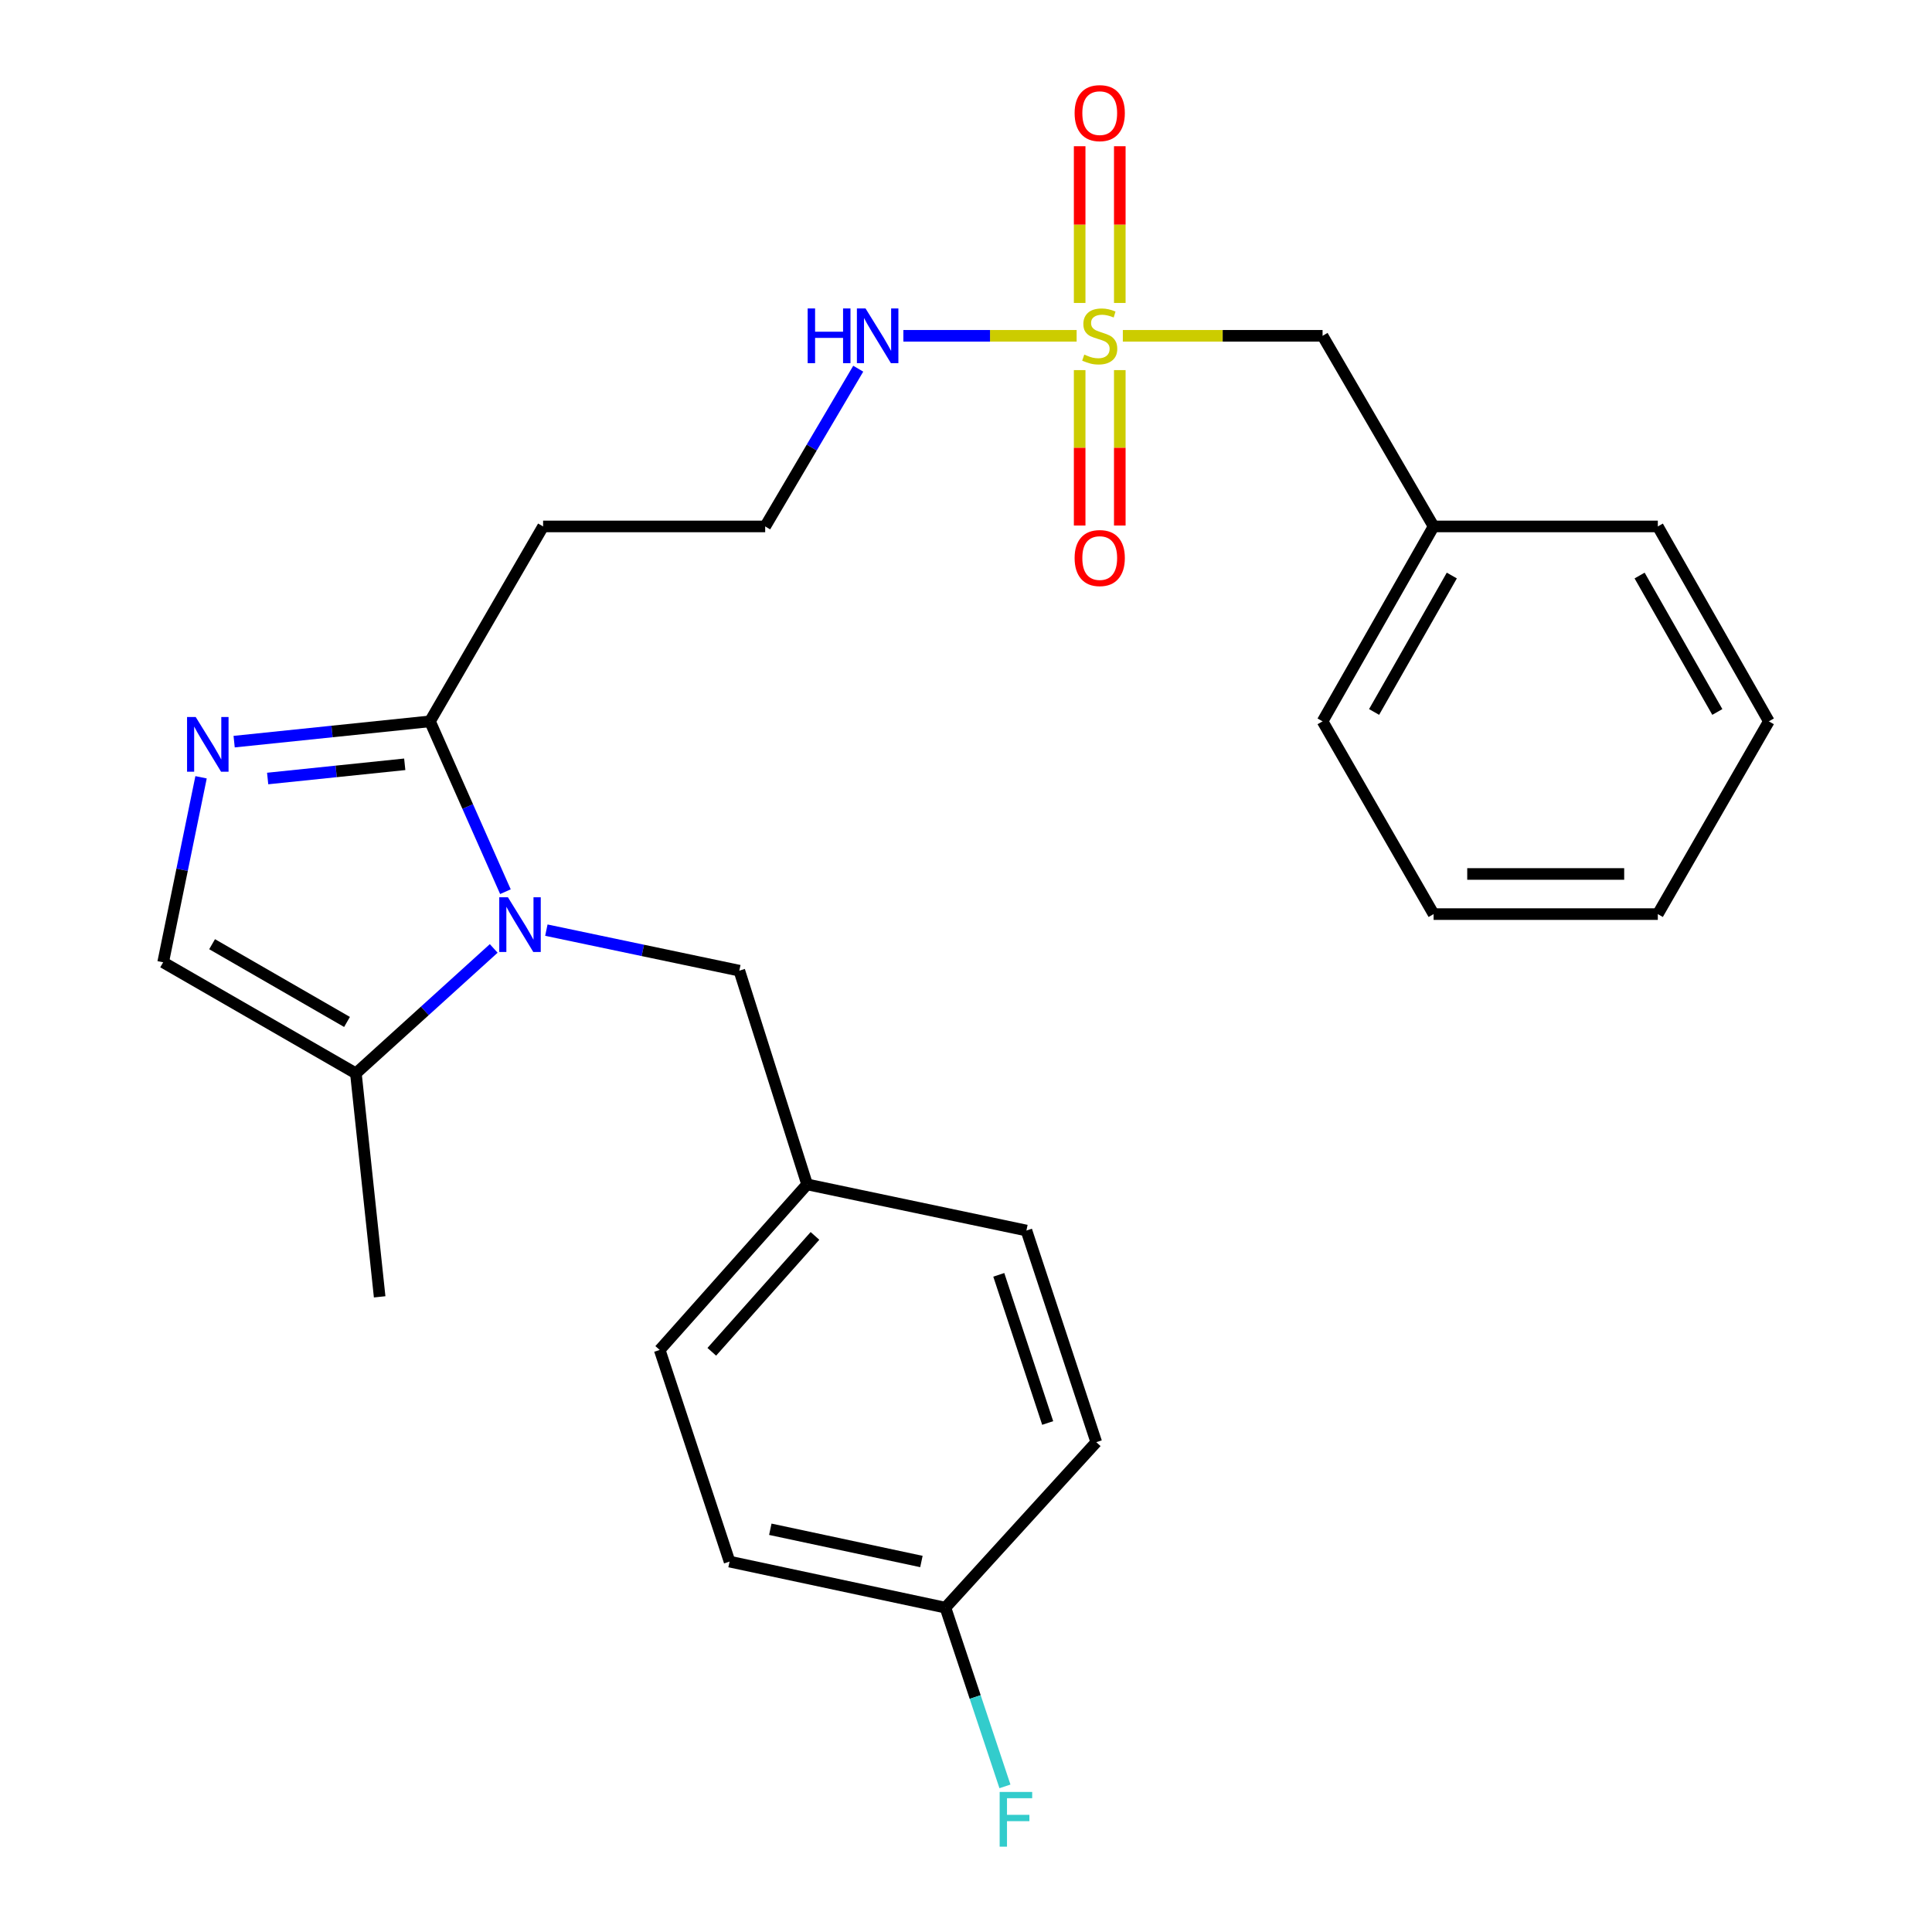<?xml version='1.0' encoding='iso-8859-1'?>
<svg version='1.1' baseProfile='full'
              xmlns='http://www.w3.org/2000/svg'
                      xmlns:rdkit='http://www.rdkit.org/xml'
                      xmlns:xlink='http://www.w3.org/1999/xlink'
                  xml:space='preserve'
width='1000px' height='1000px' viewBox='0 0 1000 1000'>
<!-- END OF HEADER -->
<rect style='opacity:1.0;fill:#FFFFFF;stroke:none' width='1000' height='1000' x='0' y='0'> </rect>
<path class='bond-2' d='M 261.609,461.537 L 242.082,417.45' style='fill:none;fill-rule:evenodd;stroke:#0000FF;stroke-width:6px;stroke-linecap:butt;stroke-linejoin:miter;stroke-opacity:1' />
<path class='bond-2' d='M 242.082,417.45 L 222.556,373.364' style='fill:none;fill-rule:evenodd;stroke:#000000;stroke-width:6px;stroke-linecap:butt;stroke-linejoin:miter;stroke-opacity:1' />
<path class='bond-3' d='M 255.548,490.908 L 219.878,523.244' style='fill:none;fill-rule:evenodd;stroke:#0000FF;stroke-width:6px;stroke-linecap:butt;stroke-linejoin:miter;stroke-opacity:1' />
<path class='bond-3' d='M 219.878,523.244 L 184.209,555.58' style='fill:none;fill-rule:evenodd;stroke:#000000;stroke-width:6px;stroke-linecap:butt;stroke-linejoin:miter;stroke-opacity:1' />
<path class='bond-5' d='M 282.794,481.438 L 332.734,491.927' style='fill:none;fill-rule:evenodd;stroke:#0000FF;stroke-width:6px;stroke-linecap:butt;stroke-linejoin:miter;stroke-opacity:1' />
<path class='bond-5' d='M 332.734,491.927 L 382.673,502.415' style='fill:none;fill-rule:evenodd;stroke:#000000;stroke-width:6px;stroke-linecap:butt;stroke-linejoin:miter;stroke-opacity:1' />
<path class='bond-0' d='M 557.263,173.815 L 512.423,173.815' style='fill:none;fill-rule:evenodd;stroke:#CCCC00;stroke-width:6px;stroke-linecap:butt;stroke-linejoin:miter;stroke-opacity:1' />
<path class='bond-0' d='M 512.423,173.815 L 467.582,173.815' style='fill:none;fill-rule:evenodd;stroke:#0000FF;stroke-width:6px;stroke-linecap:butt;stroke-linejoin:miter;stroke-opacity:1' />
<path class='bond-6' d='M 579.603,156.811 L 579.603,116.251' style='fill:none;fill-rule:evenodd;stroke:#CCCC00;stroke-width:6px;stroke-linecap:butt;stroke-linejoin:miter;stroke-opacity:1' />
<path class='bond-6' d='M 579.603,116.251 L 579.603,75.691' style='fill:none;fill-rule:evenodd;stroke:#FF0000;stroke-width:6px;stroke-linecap:butt;stroke-linejoin:miter;stroke-opacity:1' />
<path class='bond-6' d='M 558.831,156.811 L 558.831,116.251' style='fill:none;fill-rule:evenodd;stroke:#CCCC00;stroke-width:6px;stroke-linecap:butt;stroke-linejoin:miter;stroke-opacity:1' />
<path class='bond-6' d='M 558.831,116.251 L 558.831,75.691' style='fill:none;fill-rule:evenodd;stroke:#FF0000;stroke-width:6px;stroke-linecap:butt;stroke-linejoin:miter;stroke-opacity:1' />
<path class='bond-7' d='M 558.831,191.568 L 558.831,231.791' style='fill:none;fill-rule:evenodd;stroke:#CCCC00;stroke-width:6px;stroke-linecap:butt;stroke-linejoin:miter;stroke-opacity:1' />
<path class='bond-7' d='M 558.831,231.791 L 558.831,272.014' style='fill:none;fill-rule:evenodd;stroke:#FF0000;stroke-width:6px;stroke-linecap:butt;stroke-linejoin:miter;stroke-opacity:1' />
<path class='bond-7' d='M 579.603,191.568 L 579.603,231.791' style='fill:none;fill-rule:evenodd;stroke:#CCCC00;stroke-width:6px;stroke-linecap:butt;stroke-linejoin:miter;stroke-opacity:1' />
<path class='bond-7' d='M 579.603,231.791 L 579.603,272.014' style='fill:none;fill-rule:evenodd;stroke:#FF0000;stroke-width:6px;stroke-linecap:butt;stroke-linejoin:miter;stroke-opacity:1' />
<path class='bond-10' d='M 581.18,173.815 L 632.87,173.815' style='fill:none;fill-rule:evenodd;stroke:#CCCC00;stroke-width:6px;stroke-linecap:butt;stroke-linejoin:miter;stroke-opacity:1' />
<path class='bond-10' d='M 632.87,173.815 L 684.559,173.815' style='fill:none;fill-rule:evenodd;stroke:#000000;stroke-width:6px;stroke-linecap:butt;stroke-linejoin:miter;stroke-opacity:1' />
<path class='bond-1' d='M 121.19,383.872 L 171.873,378.618' style='fill:none;fill-rule:evenodd;stroke:#0000FF;stroke-width:6px;stroke-linecap:butt;stroke-linejoin:miter;stroke-opacity:1' />
<path class='bond-1' d='M 171.873,378.618 L 222.556,373.364' style='fill:none;fill-rule:evenodd;stroke:#000000;stroke-width:6px;stroke-linecap:butt;stroke-linejoin:miter;stroke-opacity:1' />
<path class='bond-1' d='M 138.537,402.957 L 174.015,399.279' style='fill:none;fill-rule:evenodd;stroke:#0000FF;stroke-width:6px;stroke-linecap:butt;stroke-linejoin:miter;stroke-opacity:1' />
<path class='bond-1' d='M 174.015,399.279 L 209.493,395.601' style='fill:none;fill-rule:evenodd;stroke:#000000;stroke-width:6px;stroke-linecap:butt;stroke-linejoin:miter;stroke-opacity:1' />
<path class='bond-26' d='M 104.069,402.323 L 94.257,450.206' style='fill:none;fill-rule:evenodd;stroke:#0000FF;stroke-width:6px;stroke-linecap:butt;stroke-linejoin:miter;stroke-opacity:1' />
<path class='bond-26' d='M 94.257,450.206 L 84.445,498.088' style='fill:none;fill-rule:evenodd;stroke:#000000;stroke-width:6px;stroke-linecap:butt;stroke-linejoin:miter;stroke-opacity:1' />
<path class='bond-9' d='M 222.556,373.364 L 281.11,272.481' style='fill:none;fill-rule:evenodd;stroke:#000000;stroke-width:6px;stroke-linecap:butt;stroke-linejoin:miter;stroke-opacity:1' />
<path class='bond-4' d='M 184.209,555.58 L 84.445,498.088' style='fill:none;fill-rule:evenodd;stroke:#000000;stroke-width:6px;stroke-linecap:butt;stroke-linejoin:miter;stroke-opacity:1' />
<path class='bond-4' d='M 179.616,528.959 L 109.782,488.714' style='fill:none;fill-rule:evenodd;stroke:#000000;stroke-width:6px;stroke-linecap:butt;stroke-linejoin:miter;stroke-opacity:1' />
<path class='bond-20' d='M 184.209,555.58 L 196.51,671.245' style='fill:none;fill-rule:evenodd;stroke:#000000;stroke-width:6px;stroke-linecap:butt;stroke-linejoin:miter;stroke-opacity:1' />
<path class='bond-11' d='M 382.673,502.415 L 417.755,613.038' style='fill:none;fill-rule:evenodd;stroke:#000000;stroke-width:6px;stroke-linecap:butt;stroke-linejoin:miter;stroke-opacity:1' />
<path class='bond-8' d='M 444.224,190.838 L 420.142,231.66' style='fill:none;fill-rule:evenodd;stroke:#0000FF;stroke-width:6px;stroke-linecap:butt;stroke-linejoin:miter;stroke-opacity:1' />
<path class='bond-8' d='M 420.142,231.66 L 396.059,272.481' style='fill:none;fill-rule:evenodd;stroke:#000000;stroke-width:6px;stroke-linecap:butt;stroke-linejoin:miter;stroke-opacity:1' />
<path class='bond-12' d='M 281.11,272.481 L 396.059,272.481' style='fill:none;fill-rule:evenodd;stroke:#000000;stroke-width:6px;stroke-linecap:butt;stroke-linejoin:miter;stroke-opacity:1' />
<path class='bond-15' d='M 684.559,173.815 L 742.028,272.481' style='fill:none;fill-rule:evenodd;stroke:#000000;stroke-width:6px;stroke-linecap:butt;stroke-linejoin:miter;stroke-opacity:1' />
<path class='bond-16' d='M 417.755,613.038 L 531.273,636.914' style='fill:none;fill-rule:evenodd;stroke:#000000;stroke-width:6px;stroke-linecap:butt;stroke-linejoin:miter;stroke-opacity:1' />
<path class='bond-17' d='M 417.755,613.038 L 341.464,698.733' style='fill:none;fill-rule:evenodd;stroke:#000000;stroke-width:6px;stroke-linecap:butt;stroke-linejoin:miter;stroke-opacity:1' />
<path class='bond-17' d='M 421.826,639.704 L 368.422,699.691' style='fill:none;fill-rule:evenodd;stroke:#000000;stroke-width:6px;stroke-linecap:butt;stroke-linejoin:miter;stroke-opacity:1' />
<path class='bond-13' d='M 489.349,832.124 L 377.619,808.282' style='fill:none;fill-rule:evenodd;stroke:#000000;stroke-width:6px;stroke-linecap:butt;stroke-linejoin:miter;stroke-opacity:1' />
<path class='bond-13' d='M 476.924,808.233 L 398.713,791.544' style='fill:none;fill-rule:evenodd;stroke:#000000;stroke-width:6px;stroke-linecap:butt;stroke-linejoin:miter;stroke-opacity:1' />
<path class='bond-14' d='M 489.349,832.124 L 504.754,878.375' style='fill:none;fill-rule:evenodd;stroke:#000000;stroke-width:6px;stroke-linecap:butt;stroke-linejoin:miter;stroke-opacity:1' />
<path class='bond-14' d='M 504.754,878.375 L 520.16,924.626' style='fill:none;fill-rule:evenodd;stroke:#33CCCC;stroke-width:6px;stroke-linecap:butt;stroke-linejoin:miter;stroke-opacity:1' />
<path class='bond-27' d='M 489.349,832.124 L 567.428,746.463' style='fill:none;fill-rule:evenodd;stroke:#000000;stroke-width:6px;stroke-linecap:butt;stroke-linejoin:miter;stroke-opacity:1' />
<path class='bond-21' d='M 742.028,272.481 L 684.559,373.364' style='fill:none;fill-rule:evenodd;stroke:#000000;stroke-width:6px;stroke-linecap:butt;stroke-linejoin:miter;stroke-opacity:1' />
<path class='bond-21' d='M 751.456,297.895 L 711.228,368.513' style='fill:none;fill-rule:evenodd;stroke:#000000;stroke-width:6px;stroke-linecap:butt;stroke-linejoin:miter;stroke-opacity:1' />
<path class='bond-22' d='M 742.028,272.481 L 858.085,272.481' style='fill:none;fill-rule:evenodd;stroke:#000000;stroke-width:6px;stroke-linecap:butt;stroke-linejoin:miter;stroke-opacity:1' />
<path class='bond-19' d='M 531.273,636.914 L 567.428,746.463' style='fill:none;fill-rule:evenodd;stroke:#000000;stroke-width:6px;stroke-linecap:butt;stroke-linejoin:miter;stroke-opacity:1' />
<path class='bond-19' d='M 516.971,659.856 L 542.279,736.54' style='fill:none;fill-rule:evenodd;stroke:#000000;stroke-width:6px;stroke-linecap:butt;stroke-linejoin:miter;stroke-opacity:1' />
<path class='bond-18' d='M 341.464,698.733 L 377.619,808.282' style='fill:none;fill-rule:evenodd;stroke:#000000;stroke-width:6px;stroke-linecap:butt;stroke-linejoin:miter;stroke-opacity:1' />
<path class='bond-24' d='M 684.559,373.364 L 742.028,473.138' style='fill:none;fill-rule:evenodd;stroke:#000000;stroke-width:6px;stroke-linecap:butt;stroke-linejoin:miter;stroke-opacity:1' />
<path class='bond-23' d='M 858.085,272.481 L 915.555,373.364' style='fill:none;fill-rule:evenodd;stroke:#000000;stroke-width:6px;stroke-linecap:butt;stroke-linejoin:miter;stroke-opacity:1' />
<path class='bond-23' d='M 848.657,297.895 L 888.885,368.513' style='fill:none;fill-rule:evenodd;stroke:#000000;stroke-width:6px;stroke-linecap:butt;stroke-linejoin:miter;stroke-opacity:1' />
<path class='bond-25' d='M 915.555,373.364 L 858.085,473.138' style='fill:none;fill-rule:evenodd;stroke:#000000;stroke-width:6px;stroke-linecap:butt;stroke-linejoin:miter;stroke-opacity:1' />
<path class='bond-28' d='M 742.028,473.138 L 858.085,473.138' style='fill:none;fill-rule:evenodd;stroke:#000000;stroke-width:6px;stroke-linecap:butt;stroke-linejoin:miter;stroke-opacity:1' />
<path class='bond-28' d='M 759.437,452.366 L 840.677,452.366' style='fill:none;fill-rule:evenodd;stroke:#000000;stroke-width:6px;stroke-linecap:butt;stroke-linejoin:miter;stroke-opacity:1' />
<path  class='atom-0' d='M 262.894 464.414
L 272.174 479.414
Q 273.094 480.894, 274.574 483.574
Q 276.054 486.254, 276.134 486.414
L 276.134 464.414
L 279.894 464.414
L 279.894 492.734
L 276.014 492.734
L 266.054 476.334
Q 264.894 474.414, 263.654 472.214
Q 262.454 470.014, 262.094 469.334
L 262.094 492.734
L 258.414 492.734
L 258.414 464.414
L 262.894 464.414
' fill='#0000FF'/>
<path  class='atom-1' d='M 561.217 183.535
Q 561.537 183.655, 562.857 184.215
Q 564.177 184.775, 565.617 185.135
Q 567.097 185.455, 568.537 185.455
Q 571.217 185.455, 572.777 184.175
Q 574.337 182.855, 574.337 180.575
Q 574.337 179.015, 573.537 178.055
Q 572.777 177.095, 571.577 176.575
Q 570.377 176.055, 568.377 175.455
Q 565.857 174.695, 564.337 173.975
Q 562.857 173.255, 561.777 171.735
Q 560.737 170.215, 560.737 167.655
Q 560.737 164.095, 563.137 161.895
Q 565.577 159.695, 570.377 159.695
Q 573.657 159.695, 577.377 161.255
L 576.457 164.335
Q 573.057 162.935, 570.497 162.935
Q 567.737 162.935, 566.217 164.095
Q 564.697 165.215, 564.737 167.175
Q 564.737 168.695, 565.497 169.615
Q 566.297 170.535, 567.417 171.055
Q 568.577 171.575, 570.497 172.175
Q 573.057 172.975, 574.577 173.775
Q 576.097 174.575, 577.177 176.215
Q 578.297 177.815, 578.297 180.575
Q 578.297 184.495, 575.657 186.615
Q 573.057 188.695, 568.697 188.695
Q 566.177 188.695, 564.257 188.135
Q 562.377 187.615, 560.137 186.695
L 561.217 183.535
' fill='#CCCC00'/>
<path  class='atom-2' d='M 101.3 371.125
L 110.58 386.125
Q 111.5 387.605, 112.98 390.285
Q 114.46 392.965, 114.54 393.125
L 114.54 371.125
L 118.3 371.125
L 118.3 399.445
L 114.42 399.445
L 104.46 383.045
Q 103.3 381.125, 102.06 378.925
Q 100.86 376.725, 100.5 376.045
L 100.5 399.445
L 96.82 399.445
L 96.82 371.125
L 101.3 371.125
' fill='#0000FF'/>
<path  class='atom-7' d='M 556.217 58.552
Q 556.217 51.752, 559.577 47.952
Q 562.937 44.152, 569.217 44.152
Q 575.497 44.152, 578.857 47.952
Q 582.217 51.752, 582.217 58.552
Q 582.217 65.432, 578.817 69.352
Q 575.417 73.232, 569.217 73.232
Q 562.977 73.232, 559.577 69.352
Q 556.217 65.472, 556.217 58.552
M 569.217 70.032
Q 573.537 70.032, 575.857 67.152
Q 578.217 64.232, 578.217 58.552
Q 578.217 52.992, 575.857 50.192
Q 573.537 47.352, 569.217 47.352
Q 564.897 47.352, 562.537 50.152
Q 560.217 52.952, 560.217 58.552
Q 560.217 64.272, 562.537 67.152
Q 564.897 70.032, 569.217 70.032
' fill='#FF0000'/>
<path  class='atom-8' d='M 556.217 288.844
Q 556.217 282.044, 559.577 278.244
Q 562.937 274.444, 569.217 274.444
Q 575.497 274.444, 578.857 278.244
Q 582.217 282.044, 582.217 288.844
Q 582.217 295.724, 578.817 299.644
Q 575.417 303.524, 569.217 303.524
Q 562.977 303.524, 559.577 299.644
Q 556.217 295.764, 556.217 288.844
M 569.217 300.324
Q 573.537 300.324, 575.857 297.444
Q 578.217 294.524, 578.217 288.844
Q 578.217 283.284, 575.857 280.484
Q 573.537 277.644, 569.217 277.644
Q 564.897 277.644, 562.537 280.444
Q 560.217 283.244, 560.217 288.844
Q 560.217 294.564, 562.537 297.444
Q 564.897 300.324, 569.217 300.324
' fill='#FF0000'/>
<path  class='atom-9' d='M 418.047 159.655
L 421.887 159.655
L 421.887 171.695
L 436.367 171.695
L 436.367 159.655
L 440.207 159.655
L 440.207 187.975
L 436.367 187.975
L 436.367 174.895
L 421.887 174.895
L 421.887 187.975
L 418.047 187.975
L 418.047 159.655
' fill='#0000FF'/>
<path  class='atom-9' d='M 448.007 159.655
L 457.287 174.655
Q 458.207 176.135, 459.687 178.815
Q 461.167 181.495, 461.247 181.655
L 461.247 159.655
L 465.007 159.655
L 465.007 187.975
L 461.127 187.975
L 451.167 171.575
Q 450.007 169.655, 448.767 167.455
Q 447.567 165.255, 447.207 164.575
L 447.207 187.975
L 443.527 187.975
L 443.527 159.655
L 448.007 159.655
' fill='#0000FF'/>
<path  class='atom-15' d='M 517.418 927.513
L 534.258 927.513
L 534.258 930.753
L 521.218 930.753
L 521.218 939.353
L 532.818 939.353
L 532.818 942.633
L 521.218 942.633
L 521.218 955.833
L 517.418 955.833
L 517.418 927.513
' fill='#33CCCC'/>
</svg>
